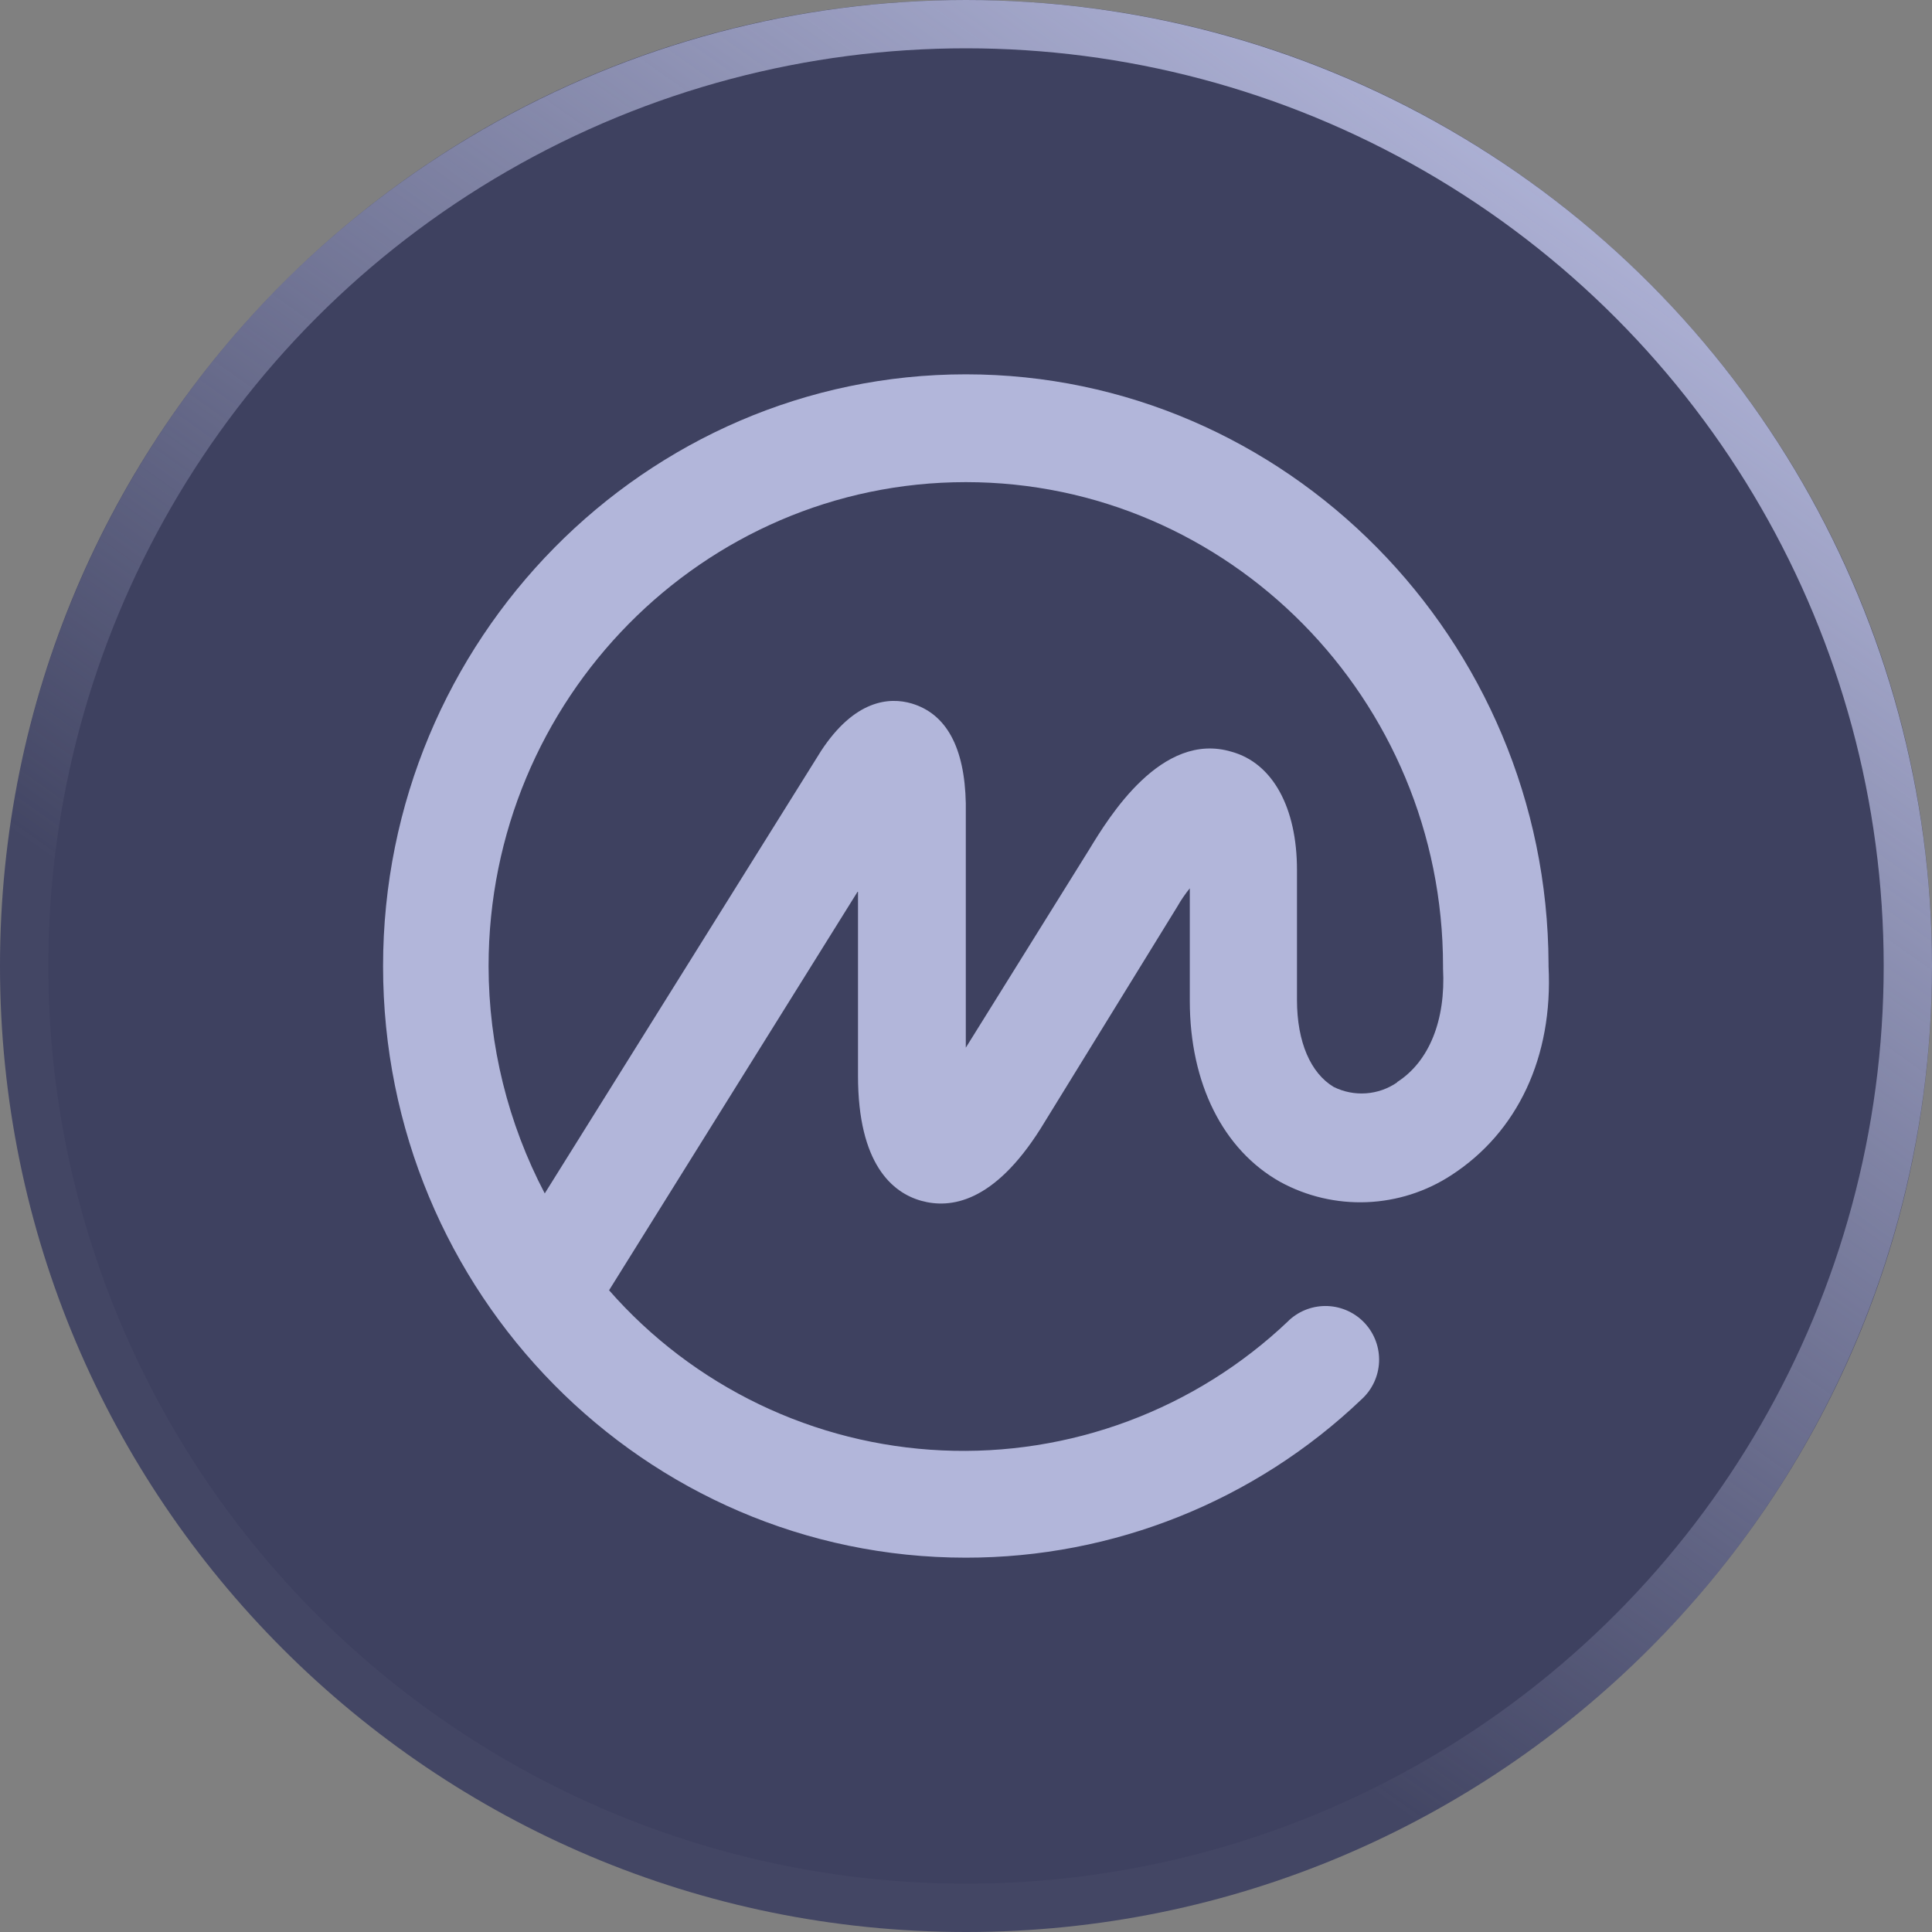 <svg width="80" height="80" viewBox="0 0 80 80" fill="none" xmlns="http://www.w3.org/2000/svg">
<rect x="0" y="0" width="80" height="80" fill="#808080" stroke="none"/>
<path d="M40 80C62.091 80 80 62.091 80 40C80 17.909 62.091 0 40 0C17.909 0 0 17.909 0 40C0 62.091 17.909 80 40 80Z" fill="#3E4160"/>
<path d="M64.122 40.01V39.915C64.075 26.471 53.246 15.5 39.992 15.5C26.738 15.5 15.862 26.471 15.862 40.01C15.862 53.551 26.689 64.5 39.992 64.5C46.096 64.504 51.967 62.155 56.383 57.94C56.818 57.543 57.077 56.989 57.104 56.4C57.13 55.812 56.922 55.237 56.525 54.802C56.127 54.367 55.573 54.108 54.985 54.081C54.396 54.055 53.821 54.263 53.386 54.66L53.339 54.708C51.434 56.519 49.182 57.927 46.719 58.846C44.256 59.766 41.633 60.178 39.006 60.058C36.38 59.939 33.805 59.29 31.436 58.15C29.067 57.01 26.952 55.404 25.22 53.427L35.528 36.897V44.546C35.528 48.201 36.953 49.39 38.151 49.723C39.349 50.055 41.146 49.814 43.092 46.728L48.747 37.545C48.898 37.277 49.073 37.022 49.267 36.783V41.441C49.267 44.86 50.644 47.615 53.018 48.944C54.114 49.541 55.351 49.829 56.598 49.779C57.844 49.729 59.054 49.343 60.099 48.66C62.841 46.88 64.314 43.764 64.122 40.01ZM57.851 44.821C57.47 45.083 57.026 45.239 56.565 45.272C56.103 45.305 55.642 45.214 55.227 45.009C54.277 44.441 53.705 43.159 53.705 41.401V36.018C53.705 33.456 52.708 31.601 50.999 31.129C48.099 30.254 45.917 33.836 45.108 35.166L39.992 43.382V33.265C39.944 30.939 39.182 29.561 37.757 29.132C36.807 28.849 35.382 28.993 34.006 31.083L22.557 49.417C21.034 46.515 20.236 43.288 20.231 40.01C20.231 28.942 29.112 19.964 39.992 19.964C50.872 19.964 59.753 28.942 59.753 40.01V40.107C59.867 42.242 59.181 43.955 57.852 44.807L57.851 44.821Z" fill="#B2B6DA"/>
<circle cx="40" cy="40" r="39" stroke="white" stroke-opacity="0.03" stroke-width="2"/>
<circle cx="40" cy="40" r="39" stroke="url(#paint0_linear_626_2713)" stroke-width="2" style="mix-blend-mode:overlay"/>
<defs>
<linearGradient id="paint0_linear_626_2713" x1="30.25" y1="55.489" x2="65.994" y2="4.862" gradientUnits="userSpaceOnUse">
<stop stop-color="#B2B6DA" stop-opacity="0"/>
<stop offset="1" stop-color="#B2B6DA"/>
</linearGradient>
</defs>
</svg>
